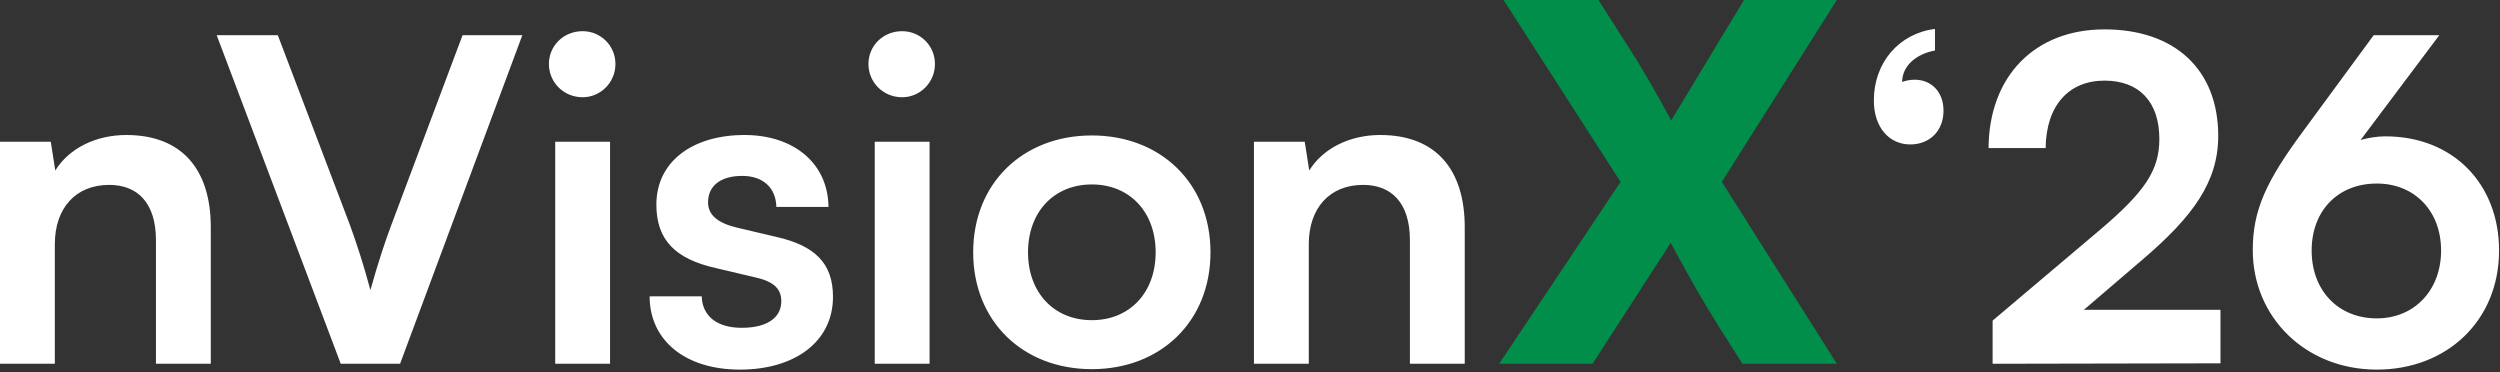 <svg width="712" height="106" viewBox="0 0 712 106" fill="none" xmlns="http://www.w3.org/2000/svg">
<rect x="0" y="0" width="712" height="106" fill="#333333" stroke="none"/>
<path d="M15.616 103.6H-0V40.368H14.463L15.743 48.56C19.712 42.16 27.392 38.448 35.968 38.448C51.84 38.448 60.032 48.304 60.032 64.688V103.6H44.416V68.4C44.416 57.776 39.167 52.656 31.104 52.656C21.503 52.656 15.616 59.312 15.616 69.552V103.6ZM97.043 103.6L61.715 10.032H79.124L99.603 63.92C101.652 69.552 103.444 75.056 105.492 82.608C107.796 74.416 109.716 68.656 111.508 63.92L131.732 10.032H148.756L113.94 103.6H97.043ZM165.933 27.696C160.557 27.696 156.333 23.472 156.333 18.224C156.333 12.976 160.557 8.88 165.933 8.88C171.053 8.88 175.277 12.976 175.277 18.224C175.277 23.472 171.053 27.696 165.933 27.696ZM158.125 103.6V40.368H173.741V103.6H158.125ZM185.011 84.4H199.859C199.987 89.904 204.083 93.36 211.251 93.36C218.547 93.36 222.515 90.416 222.515 85.808C222.515 82.608 220.851 80.304 215.219 79.024L203.827 76.336C192.435 73.776 186.931 68.4 186.931 58.288C186.931 45.872 197.427 38.448 212.019 38.448C226.227 38.448 235.827 46.64 235.955 58.928H221.107C220.979 53.552 217.395 50.096 211.379 50.096C205.235 50.096 201.651 52.912 201.651 57.648C201.651 61.232 204.467 63.536 209.843 64.816L221.235 67.504C231.859 69.936 237.235 74.8 237.235 84.528C237.235 97.328 226.355 105.264 210.739 105.264C194.995 105.264 185.011 96.816 185.011 84.4ZM256.933 27.696C251.557 27.696 247.333 23.472 247.333 18.224C247.333 12.976 251.557 8.88 256.933 8.88C262.053 8.88 266.277 12.976 266.277 18.224C266.277 23.472 262.053 27.696 256.933 27.696ZM249.125 103.6V40.368H264.741V103.6H249.125ZM277.163 71.856C277.163 52.144 291.371 38.576 310.955 38.576C330.539 38.576 344.747 52.144 344.747 71.856C344.747 91.568 330.539 105.136 310.955 105.136C291.371 105.136 277.163 91.568 277.163 71.856ZM292.779 71.856C292.779 83.376 300.203 91.184 310.955 91.184C321.707 91.184 329.131 83.376 329.131 71.856C329.131 60.336 321.707 52.528 310.955 52.528C300.203 52.528 292.779 60.336 292.779 71.856ZM372.741 103.6H357.125V40.368H371.589L372.869 48.56C376.837 42.16 384.517 38.448 393.093 38.448C408.965 38.448 417.157 48.304 417.157 64.688V103.6H401.541V68.4C401.541 57.776 396.293 52.656 388.229 52.656C378.629 52.656 372.741 59.312 372.741 69.552V103.6ZM553.511 31.536C553.511 37.168 549.671 41.136 544.039 41.136C538.023 41.136 533.671 36.272 533.671 28.592C533.671 17.84 540.839 9.52 551.079 8.24V14.384C545.575 15.408 541.735 18.864 541.735 23.344C542.759 22.96 543.911 22.704 545.319 22.704C549.927 22.704 553.511 26.032 553.511 31.536ZM632.391 103.472L567.495 103.6V91.312L598.087 65.456C610.759 54.704 614.983 48.56 614.983 39.6C614.983 28.976 609.223 22.96 599.367 22.96C589.127 22.96 582.727 30.128 582.599 42.16H566.343C566.471 21.68 579.527 8.368 599.367 8.368C619.335 8.368 631.751 19.76 631.751 38.704C631.751 51.76 624.583 61.616 610.375 73.776L593.479 88.24H632.391V103.472ZM655.798 37.552L676.022 10.032H694.71L672.31 39.856C674.614 39.216 677.046 38.832 679.35 38.832C698.678 38.832 711.734 52.4 711.734 71.344C711.734 91.312 696.886 105.264 676.918 105.264C656.694 105.264 641.59 90.416 641.59 71.216C641.59 59.952 645.302 51.76 655.798 37.552ZM658.358 71.344C658.358 82.736 665.91 90.672 676.918 90.672C687.542 90.672 695.222 82.736 695.222 71.344C695.222 60.08 687.67 52.272 676.918 52.272C665.782 52.272 658.358 60.08 658.358 71.344Z" fill="white"/>
<path d="M461.536 51.8L428.216 -2.57492e-05H455.236L463.916 13.58C467.696 19.46 471.336 25.76 475.956 34.3L496.676 -2.57492e-05H523.136L490.376 51.8L523.136 103.6H496.256L489.396 92.82C484.216 84.56 480.856 78.4 475.816 69.16L453.556 103.6H426.956L461.536 51.8Z" fill="#018E4A"/>
</svg>

